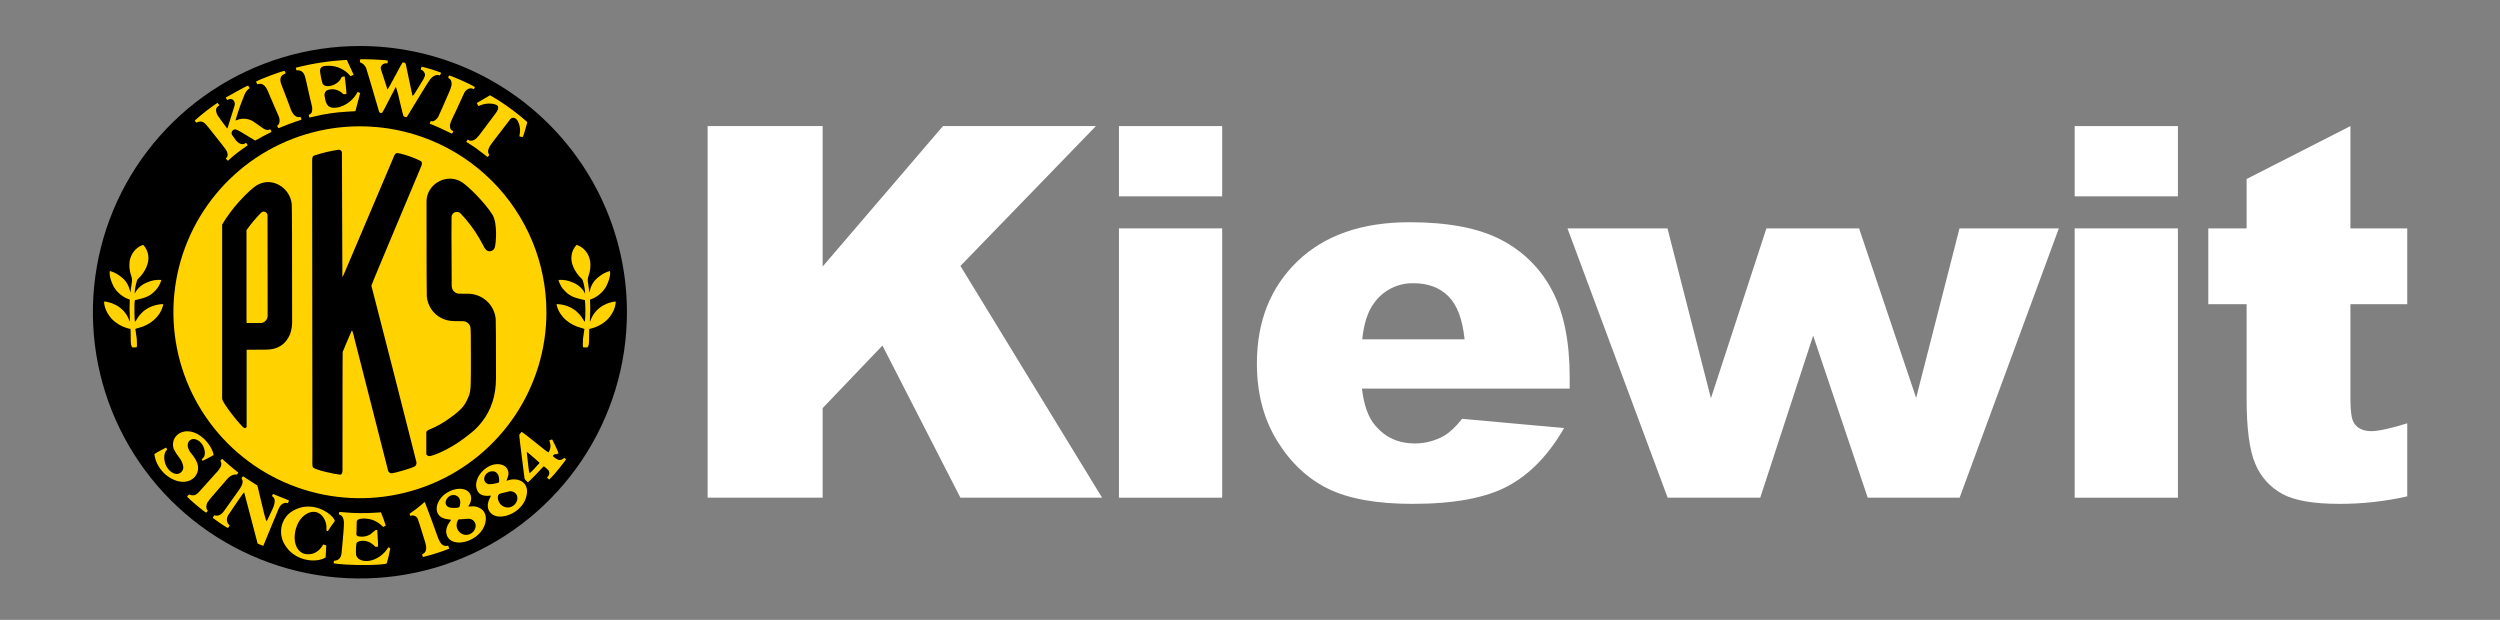 <svg width="242" height="60" viewBox="0 0 242 60" fill="none" xmlns="http://www.w3.org/2000/svg">
<rect x="0" y="0" width="242" height="60" fill="#808080" stroke="none"/>
<path d="M34.84 4.454C29.728 4.454 24.73 5.965 20.479 8.797C16.229 11.629 12.916 15.654 10.959 20.363C9.003 25.072 8.491 30.254 9.488 35.253C10.486 40.252 12.947 44.844 16.562 48.449C20.177 52.053 24.783 54.507 29.797 55.502C34.811 56.496 40.008 55.986 44.731 54.035C49.455 52.084 53.491 48.781 56.331 44.543C59.172 40.304 60.687 35.322 60.687 30.225C60.687 23.39 57.963 16.835 53.116 12.003C48.269 7.17 41.695 4.455 34.84 4.454Z" fill="black"/>
<path d="M38.334 8.443C38.32 8.448 38.306 8.45 38.291 8.45C38.239 8.535 37.935 9.123 37.377 10.213C37.258 10.46 37.126 10.701 36.981 10.934C36.915 10.94 36.848 10.936 36.783 10.923C36.745 10.891 36.714 10.851 36.693 10.805C36.69 10.801 36.66 10.696 36.6 10.49C35.939 8.22 35.566 6.963 35.481 6.717C35.443 6.56 35.365 6.416 35.255 6.297C35.145 6.178 35.007 6.089 34.853 6.038C34.832 5.946 34.831 5.851 34.85 5.759C34.91 5.694 37.139 5.769 37.544 5.867C37.544 5.871 37.53 5.959 37.505 6.13L37.307 6.128C37.182 6.128 36.75 6.324 36.88 6.723L37.5 8.636C37.507 8.641 37.517 8.643 37.526 8.642C37.589 8.568 37.83 8.139 38.249 7.353C38.668 6.564 38.906 6.131 38.961 6.053C39.018 6.041 39.077 6.045 39.132 6.064C39.187 6.083 39.235 6.118 39.272 6.163C39.28 6.174 39.417 6.828 39.682 8.126C39.818 8.8 39.902 9.179 39.929 9.269C39.977 9.247 40.02 9.217 40.057 9.18C40.071 9.162 40.336 8.736 40.85 7.903C40.98 7.721 41.078 7.518 41.141 7.303C41.144 7.176 41.105 7.051 41.031 6.947C40.956 6.844 40.849 6.768 40.727 6.73L40.808 6.455C41.444 6.605 42.071 6.797 42.682 7.03C42.689 7.095 42.67 7.159 42.63 7.211L42.59 7.271L42.592 7.303C42.274 7.183 41.957 7.305 41.641 7.676C41.556 7.778 41.214 8.316 40.623 9.29C40.146 10.078 39.842 10.577 39.711 10.788C39.525 11.083 39.416 11.262 39.377 11.329C39.317 11.344 39.253 11.34 39.194 11.319C39.135 11.298 39.084 11.26 39.046 11.21C39.03 11.187 38.909 10.697 38.678 9.739C38.592 9.3 38.477 8.867 38.334 8.443Z" fill="#FFD200"/>
<path d="M22.794 11.671L22.959 11.609C23.228 11.504 23.52 11.468 23.807 11.504C24.095 11.541 24.368 11.649 24.602 11.818C24.781 11.938 25.045 12.12 25.397 12.374C25.668 12.569 25.881 12.632 26.038 12.561L26.137 12.518L26.16 12.517C26.222 12.589 26.261 12.678 26.273 12.772C26.239 12.791 26.144 12.839 25.988 12.917C25.58 13.121 25.206 13.322 24.867 13.521C24.762 13.581 24.698 13.608 24.678 13.593L24.538 13.505C23.505 12.862 22.929 12.535 22.809 12.523C22.738 12.517 22.668 12.532 22.606 12.566C22.544 12.599 22.493 12.65 22.459 12.713C22.426 12.775 22.411 12.845 22.417 12.916C22.423 12.986 22.45 13.053 22.494 13.108C22.498 13.115 22.528 13.158 22.59 13.238C22.619 13.278 22.681 13.367 22.776 13.502C23.126 13.998 23.58 14.057 23.777 13.831L23.828 13.836C23.855 13.885 23.885 13.932 23.919 13.976L23.974 14.033C23.978 14.036 23.981 14.046 23.976 14.064C23.92 14.11 23.79 14.203 23.583 14.346C23.096 14.68 22.631 15.046 22.194 15.442L22.074 15.549H22.034C21.972 15.49 21.916 15.426 21.864 15.358C21.863 15.341 21.866 15.33 21.87 15.326L21.948 15.242C22.076 15.105 22.069 14.888 21.93 14.591C21.876 14.478 21.353 13.802 20.361 12.562C20.201 12.35 20.027 12.147 19.842 11.955C19.758 11.864 19.647 11.801 19.526 11.774C19.404 11.748 19.277 11.759 19.162 11.807L19.045 11.865C19.032 11.869 19.018 11.869 19.004 11.866C18.902 11.765 18.852 11.699 18.858 11.664C19.542 11.049 20.268 10.482 21.032 9.968H21.063C21.195 10.114 21.248 10.196 21.223 10.211L21.088 10.301C21.018 10.356 20.965 10.43 20.935 10.514C20.906 10.598 20.901 10.688 20.923 10.775C20.961 10.99 21.057 11.191 21.201 11.357C21.209 11.37 21.273 11.458 21.386 11.622C21.423 11.671 21.615 11.931 21.963 12.403H22.025C22.04 12.377 22.71 10.244 22.716 10.194C22.743 10.091 22.738 9.983 22.702 9.882C22.666 9.782 22.6 9.695 22.514 9.633C22.449 9.597 22.375 9.579 22.301 9.581C22.226 9.583 22.154 9.605 22.091 9.644C22.061 9.661 22.029 9.674 21.995 9.683C21.938 9.609 21.892 9.526 21.861 9.438C21.861 9.438 23.924 8.272 24.021 8.284C24.133 8.446 24.172 8.539 24.141 8.56L24.011 8.653C23.816 8.845 23.674 9.084 23.599 9.347C23.284 10.105 23.015 10.881 22.794 11.671Z" fill="#FFD200"/>
<path d="M33.535 9.095C33.44 9.115 33.343 9.124 33.247 9.121L33.115 9.003C32.474 8.435 31.708 8.655 31.544 8.82C31.483 8.894 31.44 8.982 31.42 9.077C31.401 9.171 31.405 9.269 31.432 9.362C31.54 9.982 31.662 10.677 32.87 10.358C33.242 10.246 33.587 10.06 33.886 9.811C34.184 9.563 34.429 9.257 34.606 8.912C34.663 8.916 34.717 8.931 34.767 8.957L34.834 8.996L34.867 8.997L34.402 10.765C34.402 10.767 34.121 10.783 33.562 10.812C32.468 10.872 31.383 11.035 30.319 11.297C30.099 11.352 29.983 11.379 29.969 11.379C29.967 11.375 29.964 11.372 29.961 11.371C29.957 11.369 29.953 11.368 29.949 11.369L29.886 11.149C29.884 11.145 29.884 11.141 29.885 11.138C29.886 11.134 29.888 11.131 29.891 11.129L30.035 11.039C30.196 10.937 30.254 10.709 30.213 10.358C30.207 10.306 30.133 9.994 29.993 9.423C29.969 9.33 29.949 9.227 29.92 9.111C29.704 8.131 29.573 7.56 29.524 7.397C29.387 6.959 29.111 6.761 28.695 6.81C28.684 6.746 28.668 6.682 28.647 6.621L28.622 6.558C30.243 6.141 31.901 5.887 33.573 5.8C33.592 5.834 34.218 7.187 34.218 7.203L34.221 7.245L33.946 7.36L33.936 7.357C33.929 7.356 33.922 7.356 33.915 7.357C33.66 7.043 33.337 6.791 32.971 6.62C32.604 6.449 32.203 6.363 31.798 6.369C31.041 6.353 30.915 6.595 31.005 7.092C31.052 7.432 31.124 7.768 31.221 8.097C31.505 8.608 32.671 8.26 32.993 7.614L33.067 7.471C33.076 7.452 33.121 7.435 33.207 7.412C33.261 7.4 33.316 7.396 33.371 7.401C33.395 7.487 33.559 9.063 33.535 9.095Z" fill="#FFD200"/>
<path d="M47.37 14.994C47.352 14.958 47.331 14.924 47.308 14.89C47.157 14.648 47.285 14.268 47.693 13.753C47.8 13.615 48.154 13.153 48.756 12.368C48.934 12.137 49.062 11.968 49.141 11.868L49.239 11.743L49.327 11.612C49.592 11.213 50.147 11.337 50.318 12.292C50.354 12.527 50.349 12.766 50.303 12.999C50.289 13.063 50.279 13.129 50.274 13.195C50.38 13.247 50.5 13.267 50.617 13.25C50.684 13.093 50.811 12.677 50.997 11.997L51.04 11.839C51.053 11.794 50.086 10.995 49.505 10.575C48.844 10.082 48.153 9.63 47.435 9.223L46.168 9.961L46.149 9.966L46.296 10.258C46.305 10.254 46.315 10.252 46.324 10.251L46.342 10.256L46.541 10.177C47.217 9.901 48.05 10.041 48.185 10.268C48.279 10.437 48.207 10.677 47.96 10.995C47.667 11.375 47.245 11.936 46.695 12.678C46.514 12.947 46.308 13.198 46.08 13.429C45.84 13.615 45.52 13.706 45.303 13.517C45.262 13.521 45.208 13.586 45.141 13.712L45.158 13.751L45.301 13.835C45.778 14.124 46.235 14.444 46.67 14.794C46.987 15.043 47.164 15.178 47.198 15.202C47.244 15.163 47.284 15.118 47.317 15.069L47.37 14.994Z" fill="#FFD200"/>
<path d="M41.697 11.721C41.718 11.722 41.74 11.726 41.761 11.733C41.953 11.793 42.253 11.593 42.411 11.324C42.471 11.22 42.806 10.466 43.416 9.062C43.539 8.815 43.633 8.556 43.699 8.289C43.755 7.902 43.652 7.656 43.391 7.55C43.391 7.461 43.419 7.375 43.472 7.303C43.563 7.29 45.53 8.119 45.963 8.426C45.97 8.469 45.939 8.535 45.867 8.623C45.862 8.622 45.86 8.622 45.852 8.62C45.823 8.612 45.795 8.602 45.767 8.59C45.447 8.455 45.121 8.666 44.943 8.979C44.926 9.011 44.835 9.208 44.672 9.569C44.373 10.238 44.075 10.874 43.783 11.48C43.679 11.67 43.603 11.873 43.557 12.085C43.526 12.397 43.629 12.597 43.862 12.688C43.876 12.754 43.838 12.838 43.748 12.94C43.587 12.874 43.43 12.799 43.276 12.717C42.837 12.5 42.434 12.316 42.065 12.164C41.788 12.051 41.637 11.988 41.601 11.971C41.613 11.881 41.645 11.796 41.697 11.721Z" fill="#FFD200"/>
<path d="M25.229 8.11C25.166 8.106 25.103 8.112 25.041 8.125L24.949 8.152C24.938 8.153 24.927 8.154 24.916 8.153C24.914 8.149 24.911 8.146 24.907 8.144C24.903 8.142 24.898 8.141 24.894 8.141L24.79 7.924L24.789 7.894C25.152 7.666 27.337 6.856 27.543 6.863C27.623 6.973 27.654 7.059 27.632 7.122C27.163 7.267 27.026 7.614 27.23 8.164C27.245 8.21 27.285 8.311 27.344 8.465C27.629 9.184 27.876 9.838 28.091 10.424C28.167 10.68 28.294 10.918 28.464 11.125C28.54 11.203 28.631 11.266 28.732 11.308C28.782 11.333 28.837 11.344 28.893 11.343C28.948 11.322 29.006 11.31 29.065 11.307C29.101 11.344 29.128 11.388 29.147 11.436C29.165 11.484 29.173 11.535 29.171 11.587C29.158 11.593 28.948 11.664 28.54 11.803C28.17 11.929 27.752 12.088 27.29 12.279C27.178 12.329 27.065 12.372 26.949 12.409C26.891 12.337 26.853 12.251 26.837 12.16L26.953 12.058C27.073 11.952 27.111 11.579 26.999 11.307C26.899 11.067 26.618 10.421 26.158 9.362C26.147 9.337 26.062 9.137 25.903 8.763C25.844 8.611 25.759 8.471 25.649 8.35C25.544 8.221 25.394 8.135 25.229 8.11Z" fill="#FFD200"/>
<path d="M52.893 30.225C52.893 33.785 51.834 37.265 49.85 40.225C47.867 43.186 45.047 45.493 41.749 46.855C38.45 48.218 34.82 48.574 31.318 47.88C27.816 47.185 24.599 45.471 22.074 42.954C19.549 40.436 17.83 37.229 17.133 33.737C16.437 30.246 16.794 26.627 18.161 23.337C19.527 20.049 21.841 17.237 24.81 15.259C27.779 13.282 31.269 12.226 34.84 12.226C39.628 12.226 44.219 14.123 47.605 17.498C50.99 20.874 52.892 25.452 52.893 30.225Z" fill="#FFD200"/>
<path d="M32.813 45.933C32.867 45.941 32.922 45.945 32.977 45.944C33.094 45.902 33.154 45.761 33.154 45.521C33.154 42.37 33.153 34.098 33.173 34.054L33.241 33.908C33.241 33.908 33.678 32.831 34.056 31.989C34.079 32.011 34.099 32.035 34.116 32.062C34.2 32.319 34.27 32.581 34.327 32.846C34.411 33.191 37.497 45.284 37.497 45.284C37.546 45.482 37.572 45.588 37.577 45.6C37.612 45.676 37.672 45.737 37.747 45.775C37.822 45.812 37.907 45.822 37.989 45.805C38.31 45.769 40.012 45.279 40.196 45.115C40.252 45.056 40.291 44.982 40.308 44.902C40.325 44.822 40.32 44.738 40.294 44.661L40.253 44.505C39.844 42.862 36.169 28.442 35.992 27.819L35.947 27.663C35.928 27.59 40.377 17.074 40.76 16.133C40.85 15.912 40.866 15.756 40.81 15.667C40.68 15.467 38.606 14.705 38.338 14.836C38.22 14.943 38.135 15.081 38.093 15.233C37.986 15.497 33.435 26.213 33.331 26.448L33.263 26.593L33.206 26.742C33.2 26.757 33.181 26.767 33.142 26.775C33.144 26.735 33.105 14.805 33.099 14.763C33.096 14.723 33.084 14.684 33.064 14.648C33.045 14.613 33.019 14.582 32.987 14.557C32.955 14.532 32.918 14.513 32.879 14.503C32.84 14.492 32.799 14.49 32.759 14.496C31.941 14.619 31.135 14.814 30.35 15.077C30.23 15.167 30.216 15.341 30.216 15.714C30.216 17.215 30.246 43.969 30.24 44.194C30.218 44.799 30.235 45.144 30.284 45.224C30.442 45.48 32.373 45.895 32.813 45.933Z" fill="black"/>
<path d="M41.506 44.146C41.846 44.209 43.599 43.445 44.986 42.382C45.885 41.692 46.108 41.515 46.636 40.853C47.552 39.705 48.011 38.281 48.014 36.581C48.014 32.924 48.005 31.025 47.985 30.884C47.926 30.232 47.631 29.625 47.156 29.174C46.68 28.724 46.056 28.461 45.401 28.435C45.242 28.431 44.946 28.429 44.523 28.429C44.375 28.438 44.228 28.403 44.1 28.329C43.973 28.255 43.87 28.145 43.804 28.013C43.739 27.846 43.711 27.666 43.724 27.487C43.699 23.283 43.695 21.115 43.713 20.982C43.721 20.883 43.757 20.789 43.818 20.71C43.878 20.632 43.96 20.573 44.054 20.54C44.148 20.507 44.249 20.502 44.345 20.526C44.441 20.55 44.529 20.601 44.596 20.673C45.289 21.399 45.893 22.204 46.398 23.071C46.529 23.293 46.672 23.551 46.827 23.849C46.894 24.011 47.003 24.153 47.144 24.259C47.211 24.297 47.285 24.319 47.361 24.324C47.438 24.329 47.514 24.317 47.586 24.289C47.657 24.261 47.721 24.218 47.774 24.163C47.826 24.107 47.865 24.041 47.889 23.968C48.002 23.668 48.203 21.633 47.656 20.758C47.03 19.757 45.28 17.894 44.502 17.513C43.055 16.807 41.288 17.904 41.288 19.495C41.288 25.508 41.296 28.572 41.313 28.69C41.351 29.127 41.498 29.548 41.741 29.914C41.984 30.28 42.315 30.58 42.704 30.785C43.116 30.991 43.573 31.093 44.034 31.083L44.208 31.086C44.353 31.089 44.525 31.091 44.726 31.091C44.901 31.075 45.076 31.119 45.222 31.217C45.368 31.315 45.476 31.46 45.528 31.628C45.57 31.748 45.588 32.691 45.583 34.457C45.583 35.167 45.582 35.698 45.581 36.049C45.581 37.87 45.517 38.069 45.241 38.657C44.926 39.327 44.627 39.703 43.461 40.524C42.9 40.933 42.292 41.275 41.65 41.541C41.393 41.639 41.266 41.742 41.266 41.847V43.956C41.266 44.007 41.313 44.058 41.406 44.111C41.438 44.128 41.471 44.139 41.506 44.146Z" fill="black"/>
<path d="M21.503 38.586V21.732C21.982 20.939 22.536 20.192 23.155 19.502C23.945 18.639 24.544 18.103 24.947 17.884C26.414 17.095 28.098 18.229 28.241 19.762C28.266 20.016 28.279 23.756 28.278 30.983C28.3 31.454 28.229 31.926 28.07 32.37C27.646 33.352 26.877 33.843 25.762 33.844C24.503 33.844 23.874 33.849 23.873 33.858V41.317C23.873 41.34 23.848 41.368 23.8 41.405C23.78 41.423 23.755 41.434 23.729 41.44C23.703 41.445 23.675 41.444 23.65 41.436C23.433 41.382 21.503 39.013 21.503 38.586ZM25.226 20.638C24.731 21.15 24.275 21.698 23.861 22.276V30.972L23.874 31.264H25.315C25.478 31.235 25.626 31.151 25.734 31.026C25.842 30.901 25.903 30.742 25.907 30.577L25.897 20.814C25.885 20.723 25.841 20.639 25.773 20.577C25.705 20.515 25.618 20.479 25.526 20.475C25.41 20.493 25.304 20.551 25.226 20.638Z" fill="black"/>
<path d="M23.626 47.688L23.583 47.696C23.567 47.7 23.281 48.109 22.726 48.927C22.297 49.559 22.08 49.879 22.072 49.894C21.882 50.291 21.938 50.607 22.235 50.854C22.191 50.943 22.137 51.027 22.073 51.104C21.946 51.116 20.604 50.145 20.592 50.133C20.635 50.043 20.689 49.958 20.753 49.88C21.103 49.992 21.418 49.849 21.696 49.451C22.384 48.474 22.86 47.809 23.126 47.444C23.463 46.983 23.567 46.631 23.427 46.38L23.389 46.308C23.371 46.273 23.42 46.206 23.535 46.105C23.559 46.116 23.783 46.266 24.214 46.549C24.485 46.731 24.669 46.847 24.759 46.902L24.901 46.983C24.917 46.993 25.01 47.366 25.176 48.092C25.494 49.496 25.705 50.291 25.805 50.468C25.85 50.411 26.038 50.021 26.37 49.298C26.681 48.629 26.669 48.206 26.334 48.03C26.34 47.949 26.376 47.874 26.435 47.818C26.442 47.818 26.703 47.925 27.217 48.14C27.255 48.156 27.407 48.215 27.668 48.316C27.805 48.372 27.903 48.416 27.962 48.447C27.965 48.512 27.945 48.575 27.907 48.627L27.864 48.691V48.724C27.768 48.64 27.284 48.597 27.002 49.178C27 49.184 26.683 49.946 26.052 51.463C25.706 52.298 25.517 52.758 25.489 52.834C25.3 52.775 25.116 52.702 24.938 52.614L23.647 47.696C23.646 47.688 23.637 47.684 23.626 47.688Z" fill="#FFD200"/>
<path d="M16.05 43.335C16.06 43.331 16.07 43.33 16.08 43.329C16.135 43.386 16.168 43.461 16.172 43.54C15.705 43.902 15.816 45.24 16.669 45.742C17.318 46.122 17.775 45.63 17.745 45.184C17.69 44.844 17.545 44.526 17.325 44.26C17.131 44.015 16.962 43.751 16.821 43.471C16.456 42.426 17.431 41.386 18.794 41.871C19.77 42.219 20.563 43.31 20.683 44.045C20.567 44.123 19.748 44.558 19.609 44.605C19.545 44.523 19.526 44.473 19.548 44.451L19.666 44.328C20.041 43.955 19.76 42.77 18.927 42.524C18.341 42.351 17.79 43.024 18.523 43.91C18.77 44.184 18.966 44.501 19.101 44.845C19.485 46.048 18.312 47.114 16.785 46.423C16.081 46.099 15.517 45.535 15.194 44.832C15.068 44.555 14.983 44.26 14.943 43.957C15.118 43.838 15.3 43.73 15.489 43.635C15.856 43.437 16.042 43.336 16.05 43.335Z" fill="#FFD200"/>
<path d="M29.879 49.035C31.325 49.067 32.383 50.076 32.409 50.438C32.174 50.75 31.952 51.074 31.735 51.418C31.689 51.422 31.641 51.391 31.59 51.317C31.735 50.134 30.696 48.919 29.435 49.907C28.413 50.707 28.113 52.897 29.238 53.518C29.69 53.764 30.698 53.789 31.28 52.706L31.568 52.785C31.565 52.795 31.566 52.806 31.57 52.816L31.58 52.831L31.521 53.959C30.634 54.532 28.456 54.359 27.514 52.639C27.26 52.188 27.159 51.668 27.226 51.156C27.293 50.643 27.525 50.166 27.886 49.795C28.428 49.297 29.142 49.025 29.879 49.035Z" fill="#FFD200"/>
<path d="M32.843 49.56L32.977 49.563L33.146 49.579C34.267 49.69 35.395 49.703 36.518 49.618C36.746 49.599 36.864 49.589 36.872 49.592C37.05 50.012 37.205 50.442 37.338 50.878C37.182 50.977 37.091 51.018 37.069 50.993L36.947 50.876C36.62 50.554 36.205 50.334 35.754 50.243C35.559 50.205 34.542 50.071 34.531 50.514L34.499 51.748C34.498 51.794 34.542 51.846 34.632 51.903C35.046 52.006 35.484 51.941 35.85 51.722C35.981 51.626 36.107 51.522 36.228 51.413C36.266 51.376 36.308 51.343 36.353 51.316C36.406 51.294 36.465 51.292 36.52 51.309C36.553 51.765 36.569 52.12 36.578 52.373C36.584 52.566 36.592 52.744 36.6 52.904C36.51 52.93 36.417 52.937 36.325 52.925L36.192 52.796C35.515 52.13 34.638 52.327 34.506 52.572C34.448 52.961 34.437 53.355 34.471 53.747C34.773 54.639 36.63 54.535 37.598 52.973C37.663 52.997 37.724 53.032 37.777 53.078C37.691 53.571 37.577 54.058 37.436 54.538C37.266 54.629 36.587 54.681 35.4 54.696C34.153 54.713 32.543 54.607 32.286 54.519C32.311 54.442 32.326 54.363 32.332 54.282C32.776 54.26 33.019 54.008 33.067 53.524C33.23 51.848 33.306 50.867 33.294 50.58C33.271 50.133 33.11 49.869 32.805 49.794C32.803 49.714 32.816 49.635 32.843 49.56Z" fill="#FFD200"/>
<path d="M18.304 47.86C18.342 47.871 18.379 47.884 18.415 47.901C18.715 48.022 19.001 47.925 19.273 47.612C19.578 47.26 20.123 46.654 20.912 45.785C21.108 45.597 21.268 45.376 21.385 45.131C21.42 45.028 21.433 44.918 21.422 44.81C21.421 44.806 21.389 44.739 21.332 44.602C21.377 44.54 21.428 44.482 21.485 44.429L21.517 44.43L21.642 44.543C22.125 44.975 22.465 45.268 22.663 45.422C22.888 45.598 23.02 45.704 23.058 45.738C23.065 45.782 23.018 45.848 22.914 45.937C22.564 45.901 22.238 46.067 21.935 46.435C21.796 46.603 21.333 47.139 20.549 48.042C20.363 48.242 20.196 48.458 20.05 48.688C19.966 48.852 19.933 49.233 20.046 49.347L20.109 49.412C20.138 49.442 19.977 49.614 19.967 49.624C19.854 49.636 18.095 48.146 18.108 48.059C18.167 47.987 18.233 47.92 18.304 47.86Z" fill="#FFD200"/>
<path d="M41.125 48.585V48.617L41.187 48.767C41.265 48.958 42.176 51.392 42.375 51.984C42.521 52.408 42.695 52.678 42.901 52.786C43.053 52.857 43.226 52.868 43.386 52.817C43.4 52.868 43.417 52.919 43.437 52.968L43.468 53.042L43.491 53.108C42.658 53.438 41.802 53.709 40.931 53.92C40.926 53.894 40.91 53.828 40.882 53.726L40.859 53.64L40.89 53.64C41.01 53.595 41.111 53.51 41.176 53.398C41.288 53.202 41.288 52.913 41.171 52.532C40.715 51.041 40.467 50.263 40.425 50.195C40.362 50.071 40.254 49.976 40.123 49.928C39.992 49.881 39.848 49.885 39.72 49.94C39.68 49.872 39.66 49.794 39.661 49.716C40.084 49.435 40.487 49.128 40.87 48.795C40.946 48.715 41.032 48.644 41.125 48.585Z" fill="#FFD200"/>
<path d="M45.349 49.035L45.824 49.014C46.153 48.998 47.289 49.301 46.977 50.617C46.548 52.441 43.666 53.219 43.237 51.75C43.12 51.352 43.23 50.927 43.566 50.475C43.635 50.38 43.668 50.326 43.662 50.31C43.609 50.3 43.503 50.282 43.338 50.263C41.803 50.089 42.061 48.455 43.239 47.713C44.277 47.058 45.484 47.221 45.604 48.125C45.621 48.37 45.567 48.615 45.448 48.831L45.349 48.971V49.035H45.349ZM45.017 51.773C45.928 51.861 46.433 50.7 45.677 50.289C45.53 50.22 45.366 50.197 45.206 50.222C44.894 50.252 44.621 50.267 44.389 50.271C44.29 50.402 44.227 50.557 44.207 50.72C44.187 50.883 44.209 51.049 44.273 51.201C44.336 51.352 44.438 51.485 44.568 51.585C44.699 51.686 44.853 51.75 45.017 51.773ZM43.976 49.167C44.144 49.179 44.312 49.154 44.468 49.094C44.901 47.862 43.594 47.554 43.206 48.376C43.143 48.481 43.12 48.605 43.141 48.726C43.163 48.846 43.228 48.954 43.324 49.031C43.427 49.126 43.646 49.172 43.976 49.167H43.976Z" fill="#FFD200"/>
<path d="M47.516 47.972L47.442 47.98C46.663 48.076 46.217 47.811 46.106 47.178C45.898 46.018 47.369 44.612 48.575 44.989C48.69 45.019 48.798 45.074 48.892 45.148C48.986 45.223 49.063 45.316 49.12 45.421C49.176 45.527 49.209 45.643 49.218 45.762C49.228 45.881 49.212 46.001 49.173 46.114C49.155 46.178 49.134 46.241 49.11 46.303C49.049 46.466 49.023 46.543 49.04 46.536L49.24 46.478C50.194 46.189 51.447 46.721 50.876 48.291C50.326 49.816 48.064 50.568 47.385 49.517C47.143 49.147 47.161 48.7 47.436 48.178C47.509 48.041 47.535 47.975 47.517 47.972H47.516ZM49.018 49.115C49.809 49.235 50.366 48.308 49.935 47.794C49.842 47.686 49.718 47.608 49.58 47.573C49.441 47.537 49.295 47.545 49.161 47.596L48.996 47.639L48.828 47.679C48.659 47.711 48.493 47.755 48.331 47.812C48.014 48.03 48.212 48.989 49.018 49.115ZM47.31 46.872C47.556 46.878 47.8 46.846 48.036 46.778L48.195 46.748C48.241 46.727 48.281 46.696 48.313 46.658C48.354 46.122 48.212 45.786 47.887 45.651C47.779 45.619 47.666 45.609 47.554 45.624C47.443 45.638 47.336 45.676 47.24 45.735C47.144 45.793 47.062 45.871 46.998 45.964C46.935 46.056 46.892 46.161 46.872 46.272C46.853 46.409 46.889 46.548 46.97 46.659C47.052 46.771 47.174 46.847 47.31 46.872L47.31 46.872Z" fill="#FFD200"/>
<path d="M50.489 41.808C50.531 41.801 51.27 42.373 52.697 43.521C52.818 43.629 52.954 43.72 53.1 43.791C53.197 43.642 53.257 43.474 53.277 43.298C53.297 43.122 53.276 42.944 53.216 42.778C53.201 42.733 53.188 42.687 53.174 42.64C53.256 42.585 53.351 42.55 53.449 42.539C53.531 42.674 53.675 42.968 53.882 43.426C53.955 43.574 54.016 43.727 54.067 43.883C54.024 43.892 53.983 43.908 53.946 43.93L53.901 43.969L53.757 43.961C53.706 43.958 53.502 44.058 53.516 44.152C53.673 44.311 53.862 44.436 54.07 44.519C54.17 44.538 54.274 44.53 54.37 44.493C54.465 44.457 54.549 44.396 54.611 44.315C54.676 44.352 54.736 44.396 54.791 44.446C54.792 44.491 54.551 44.815 54.066 45.414C53.792 45.77 53.493 46.106 53.171 46.419C53.095 46.369 53.026 46.31 52.964 46.245C52.964 46.221 52.966 46.208 52.973 46.2L53.063 46.102C53.122 46.029 53.16 45.941 53.171 45.847C53.182 45.753 53.166 45.659 53.126 45.574C53.058 45.49 52.983 45.414 52.902 45.344C52.825 45.269 52.74 45.203 52.651 45.144C52.64 45.149 52.628 45.15 52.617 45.148C52.026 45.786 51.604 46.224 51.358 46.454C51.215 46.588 51.133 46.661 51.118 46.681L51.075 46.68C51.068 46.676 50.872 46.486 50.849 46.454C50.817 46.414 50.791 46.369 50.772 46.321L50.756 46.159C50.751 46.122 50.729 45.962 50.694 45.676C50.389 43.3 50.246 42.099 50.268 42.073L50.341 41.985L50.412 41.894C50.434 41.862 50.46 41.833 50.489 41.808L50.489 41.808ZM51.261 45.794L51.303 45.795C51.486 45.626 51.796 45.298 52.232 44.81C52.144 44.687 51.053 43.773 51.049 43.773C51.017 43.769 50.999 43.771 50.992 43.781C50.986 43.791 51.043 44.297 51.163 45.301C51.176 45.469 51.209 45.635 51.261 45.794L51.261 45.794Z" fill="#FFD200"/>
<path d="M15.607 27.098C15.154 27.059 14.7 27.136 14.285 27.322C13.748 27.514 13.305 27.903 13.044 28.409H13.033C13.056 27.966 13.138 27.528 13.278 27.108C13.343 26.973 13.536 26.838 13.658 26.687C14.833 25.23 14.281 24.161 13.877 23.714C13.761 23.708 12.793 24.035 12.55 25.266C12.485 25.755 12.539 26.252 12.708 26.716C12.79 26.927 12.806 27.159 12.755 27.38C12.667 27.936 12.64 28.243 12.623 28.289L12.613 28.3C12.61 28.299 12.607 28.297 12.605 28.294C12.603 28.292 12.601 28.289 12.601 28.285C12.558 27.974 12.45 27.675 12.284 27.409C12.117 27.142 11.896 26.913 11.634 26.738C11.341 26.503 11.002 26.331 10.639 26.234C10.633 26.244 10.493 26.772 11.019 27.769C11.367 28.353 11.916 28.791 12.563 29.003C12.529 29.68 12.542 29.965 12.544 30.009L12.578 31.1H12.543C11.997 29.455 10.387 29.198 10.079 29.187C10.067 29.2 10.052 30.102 10.906 30.957C11.389 31.409 11.989 31.716 12.638 31.843C12.684 32.819 12.581 33.43 12.821 33.633C12.831 33.643 13.082 33.621 13.095 33.628C13.128 33.632 13.217 33.624 13.234 33.603C13.256 33.53 13.265 33.454 13.258 33.378L13.239 32.79L13.102 31.84C13.21 31.796 13.322 31.762 13.436 31.736C14.509 31.458 15.456 30.706 15.756 29.655C15.797 29.515 15.806 29.441 15.786 29.433C15.362 29.447 14.944 29.542 14.556 29.713C14.026 29.952 13.581 30.346 13.281 30.843C13.187 30.998 13.129 31.09 13.103 31.123L13.068 31.124C13.066 31.119 13.062 31.117 13.055 31.113C13.021 31.007 12.973 29.409 13.055 29.059C14.219 28.791 14.6 28.667 15.248 27.882C15.383 27.721 15.649 27.12 15.607 27.098Z" fill="#FFD200"/>
<path d="M54.07 27.098C54.522 27.059 54.976 27.136 55.389 27.322C55.927 27.513 56.371 27.902 56.632 28.409H56.643C56.62 27.966 56.538 27.528 56.397 27.108C56.334 26.973 56.14 26.838 56.017 26.687C54.843 25.23 55.395 24.161 55.799 23.714C55.913 23.708 56.884 24.035 57.126 25.266C57.192 25.755 57.137 26.253 56.967 26.716C56.888 26.928 56.872 27.159 56.921 27.38C57.009 27.936 57.036 28.243 57.053 28.289L57.064 28.3C57.067 28.299 57.07 28.297 57.072 28.294C57.073 28.291 57.075 28.288 57.075 28.285C57.117 27.974 57.225 27.675 57.392 27.408C57.558 27.141 57.78 26.913 58.042 26.738C58.335 26.503 58.674 26.331 59.038 26.234C59.044 26.244 59.182 26.772 58.656 27.769C58.308 28.352 57.76 28.79 57.114 29.003C57.147 29.68 57.133 29.965 57.133 30.009L57.099 31.1H57.133C57.681 29.455 59.289 29.198 59.598 29.187C59.609 29.2 59.625 30.102 58.77 30.957C58.288 31.409 57.687 31.716 57.038 31.843C56.99 32.819 57.094 33.43 56.854 33.633C56.845 33.643 56.593 33.621 56.581 33.628C56.549 33.632 56.458 33.624 56.442 33.603C56.42 33.53 56.412 33.454 56.418 33.378L56.436 32.79L56.573 31.84C56.466 31.797 56.355 31.762 56.243 31.736C55.167 31.458 54.22 30.706 53.919 29.655C53.879 29.515 53.87 29.441 53.889 29.433C54.313 29.447 54.731 29.542 55.12 29.713C55.65 29.952 56.095 30.346 56.395 30.843C56.488 30.998 56.548 31.09 56.573 31.123L56.607 31.124C56.61 31.119 56.612 31.117 56.622 31.113C56.68 30.43 56.68 29.742 56.622 29.059C55.456 28.791 55.077 28.667 54.428 27.882C54.294 27.721 54.025 27.12 54.07 27.098Z" fill="#FFD200"/>
<path d="M68.498 12.205H79.633V25.798L91.28 12.205H106.084L92.97 25.744L106.683 48.177H92.968L85.42 33.449L79.633 39.504V48.177H68.498V12.205Z" fill="white"/>
<path d="M108.314 12.205H118.306V19.006H108.314V12.205ZM108.314 22.107H118.306V48.177H108.314V22.107Z" fill="white"/>
<path d="M151.944 37.618H131.839C132.021 39.232 132.458 40.434 133.151 41.223C134.122 42.36 135.391 42.928 136.958 42.927C137.945 42.928 138.916 42.674 139.776 42.19C140.321 41.877 140.906 41.328 141.533 40.541L151.404 41.436C149.895 44.054 148.072 45.931 145.935 47.069C143.8 48.205 140.737 48.774 136.747 48.774C133.279 48.774 130.552 48.287 128.566 47.312C126.578 46.338 124.931 44.791 123.625 42.671C122.321 40.551 121.668 38.058 121.667 35.192C121.667 31.115 122.976 27.816 125.593 25.294C128.212 22.773 131.826 21.512 136.437 21.512C140.178 21.512 143.132 22.077 145.297 23.206C147.418 24.291 149.147 26.007 150.245 28.116C151.377 30.261 151.943 33.052 151.944 36.489V37.618ZM141.772 32.847C141.573 30.905 141.05 29.515 140.203 28.677C139.354 27.837 138.238 27.417 136.855 27.418C136.109 27.397 135.37 27.56 134.702 27.891C134.034 28.222 133.457 28.712 133.024 29.317C132.416 30.108 132.029 31.284 131.863 32.847L141.772 32.847Z" fill="white"/>
<path d="M151.73 22.107H161.412L165.618 38.551L170.988 22.107H179.958L185.482 38.513L189.679 22.107H199.297L189.69 48.177H180.796L175.514 32.491L170.392 48.177H161.43L151.73 22.107Z" fill="white"/>
<path d="M200.829 12.205H210.822V19.006H200.829V12.205ZM200.829 22.107H210.822V48.177H200.829V22.107Z" fill="white"/>
<path d="M227.522 12.205V22.107H233.021V29.446H227.522V38.693C227.522 39.805 227.629 40.541 227.841 40.9C228.169 41.457 228.742 41.735 229.56 41.735C230.294 41.735 231.695 41.398 233.021 40.974V48.046C230.865 48.536 228.661 48.78 226.45 48.774C223.958 48.774 222.121 48.456 220.939 47.819C219.757 47.181 218.832 46.155 218.32 44.916C217.754 43.617 217.471 41.514 217.472 38.608V29.446H213.762V22.107H217.472V17.327L227.522 12.205Z" fill="white"/>
</svg>
